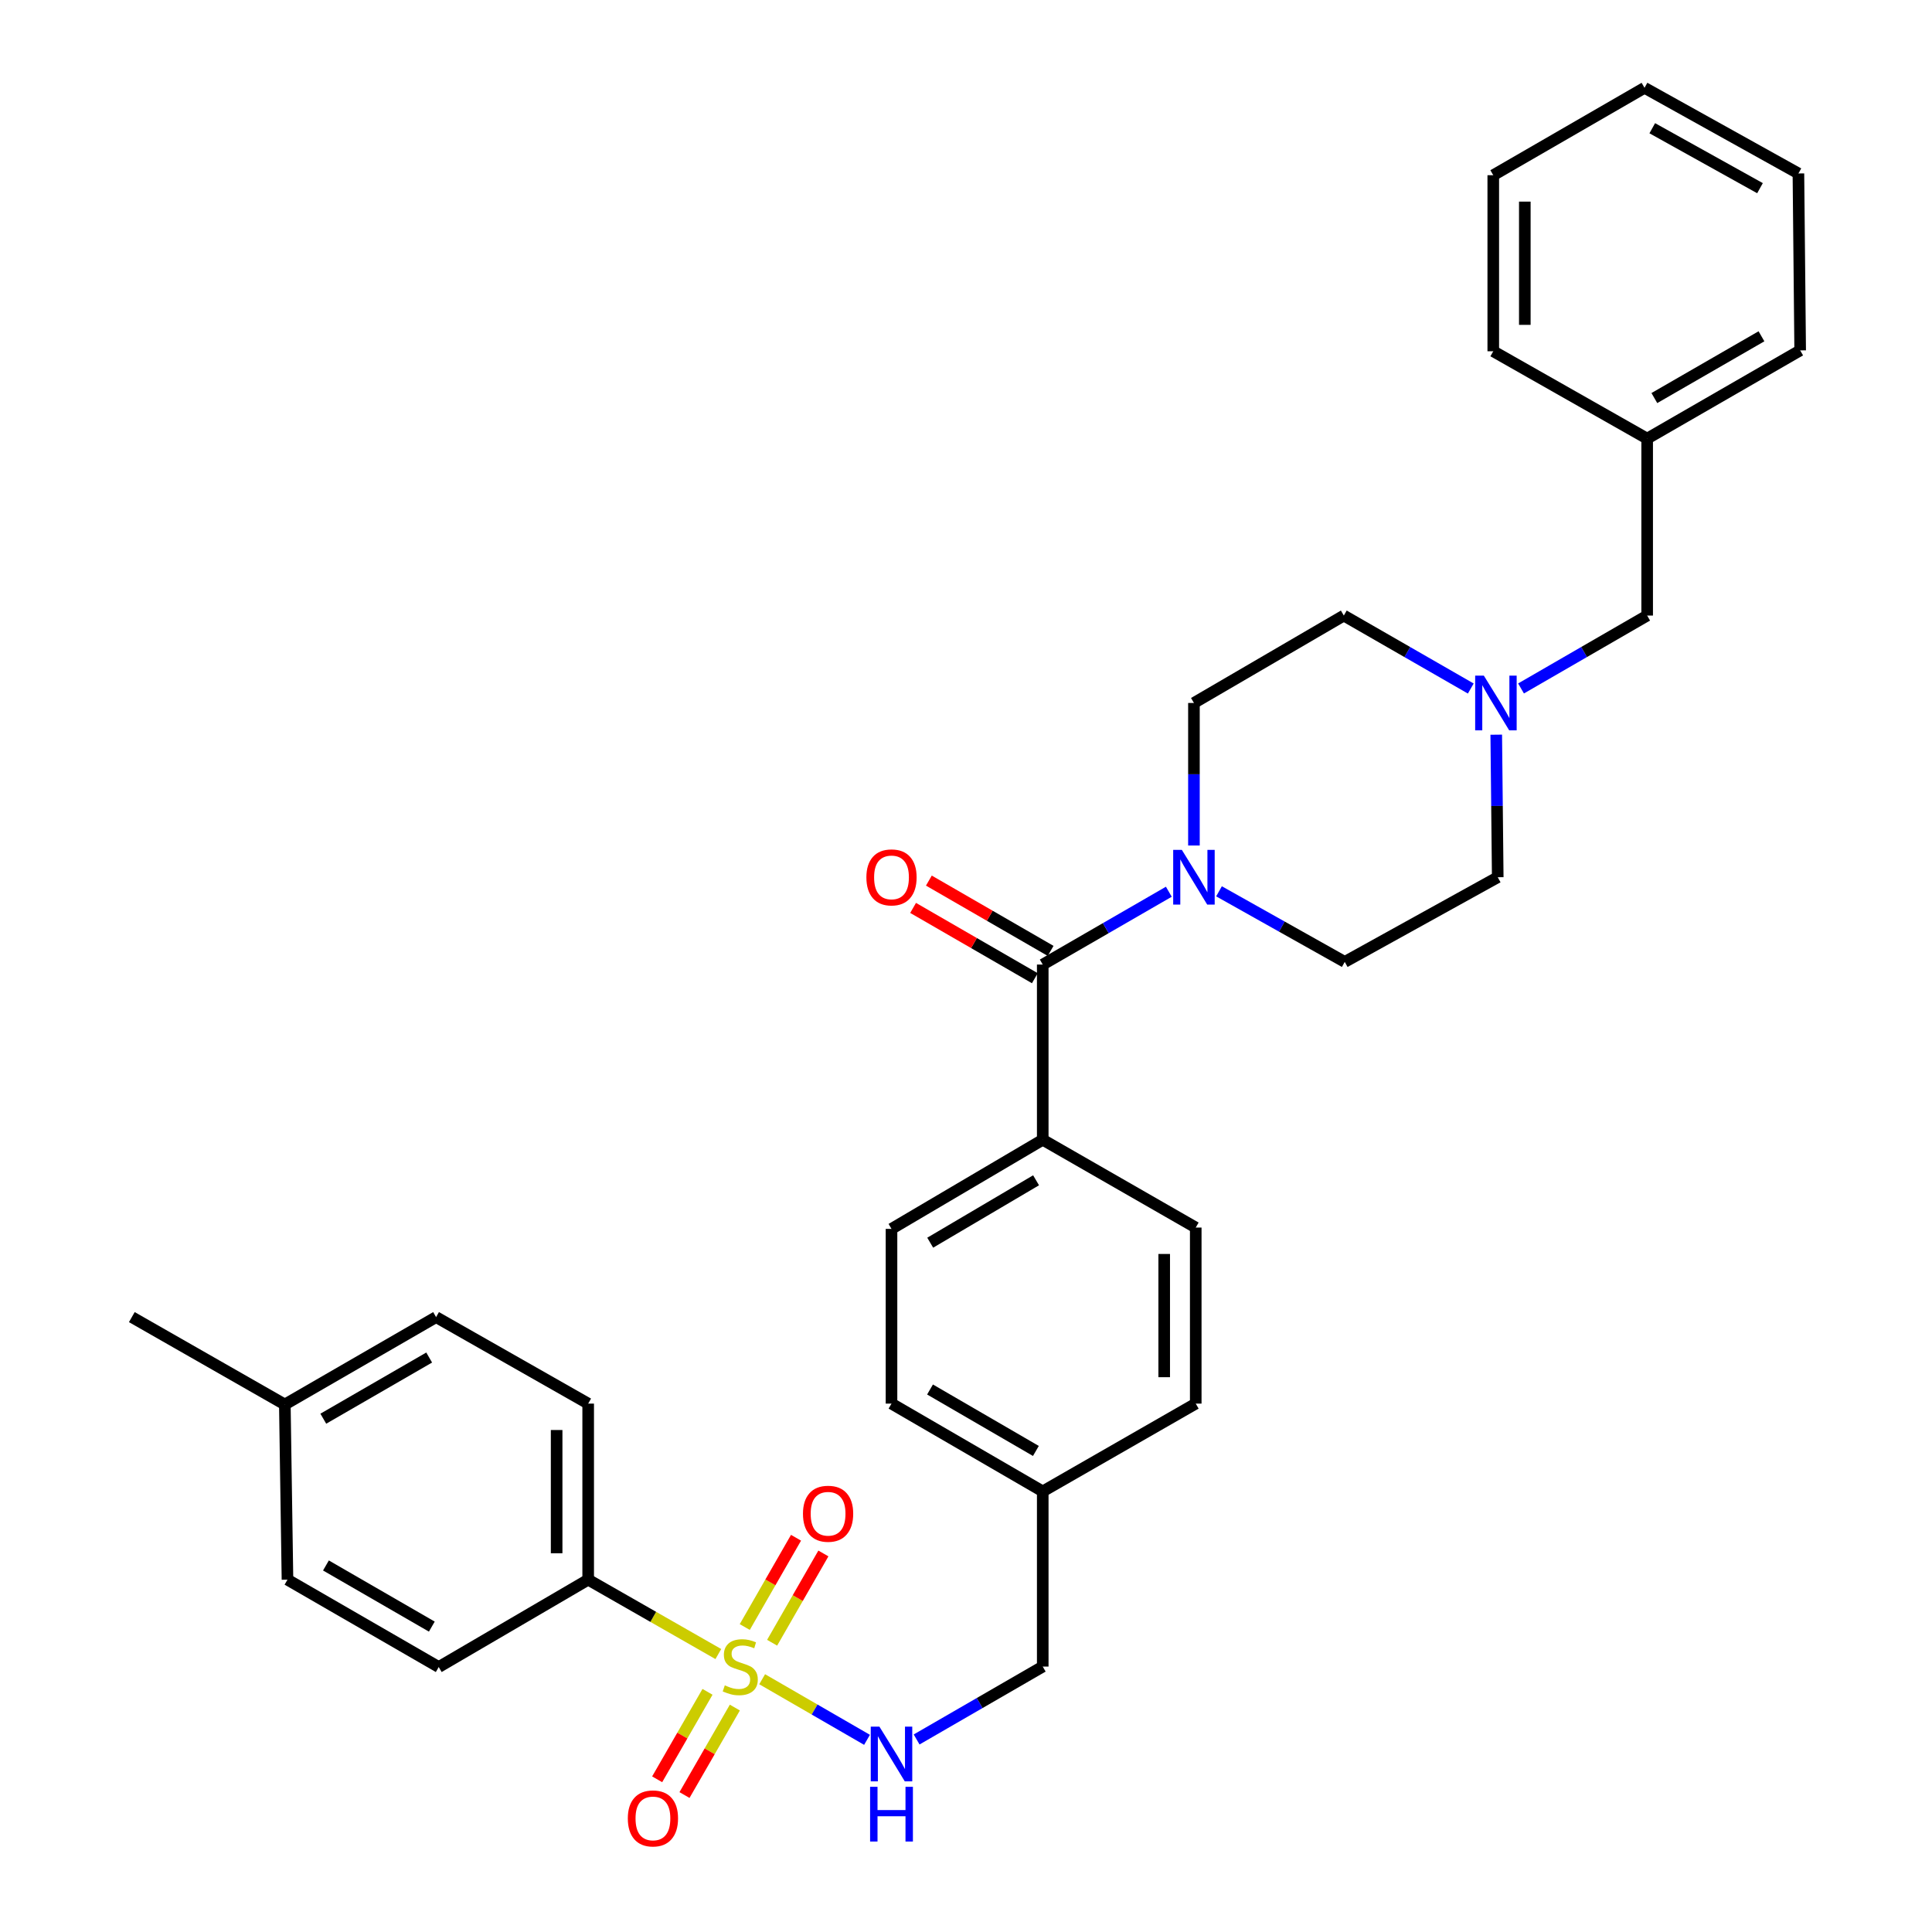 <?xml version='1.0' encoding='iso-8859-1'?>
<svg version='1.1' baseProfile='full'
              xmlns='http://www.w3.org/2000/svg'
                      xmlns:rdkit='http://www.rdkit.org/xml'
                      xmlns:xlink='http://www.w3.org/1999/xlink'
                  xml:space='preserve'
width='1000px' height='1000px' viewBox='0 0 1000 1000'>
<!-- END OF HEADER -->
<rect style='opacity:1.0;fill:#FFFFFF;stroke:none' width='1000' height='1000' x='0' y='0'> </rect>
<path class='bond-2' d='M 394.494,869.17 L 421.631,884.853' style='fill:none;fill-rule:evenodd;stroke:#CCCC00;stroke-width:6px;stroke-linecap:butt;stroke-linejoin:miter;stroke-opacity:1' />
<path class='bond-2' d='M 421.631,884.853 L 448.768,900.536' style='fill:none;fill-rule:evenodd;stroke:#0000FF;stroke-width:6px;stroke-linecap:butt;stroke-linejoin:miter;stroke-opacity:1' />
<path class='bond-3' d='M 371.807,856.132 L 338.124,836.884' style='fill:none;fill-rule:evenodd;stroke:#CCCC00;stroke-width:6px;stroke-linecap:butt;stroke-linejoin:miter;stroke-opacity:1' />
<path class='bond-3' d='M 338.124,836.884 L 304.44,817.635' style='fill:none;fill-rule:evenodd;stroke:#000000;stroke-width:6px;stroke-linecap:butt;stroke-linejoin:miter;stroke-opacity:1' />
<path class='bond-5' d='M 366.209,875.688 L 353.176,898.328' style='fill:none;fill-rule:evenodd;stroke:#CCCC00;stroke-width:6px;stroke-linecap:butt;stroke-linejoin:miter;stroke-opacity:1' />
<path class='bond-5' d='M 353.176,898.328 L 340.143,920.967' style='fill:none;fill-rule:evenodd;stroke:#FF0000;stroke-width:6px;stroke-linecap:butt;stroke-linejoin:miter;stroke-opacity:1' />
<path class='bond-5' d='M 380.359,883.834 L 367.326,906.473' style='fill:none;fill-rule:evenodd;stroke:#CCCC00;stroke-width:6px;stroke-linecap:butt;stroke-linejoin:miter;stroke-opacity:1' />
<path class='bond-5' d='M 367.326,906.473 L 354.293,929.113' style='fill:none;fill-rule:evenodd;stroke:#FF0000;stroke-width:6px;stroke-linecap:butt;stroke-linejoin:miter;stroke-opacity:1' />
<path class='bond-6' d='M 399.65,850.278 L 412.916,827.171' style='fill:none;fill-rule:evenodd;stroke:#CCCC00;stroke-width:6px;stroke-linecap:butt;stroke-linejoin:miter;stroke-opacity:1' />
<path class='bond-6' d='M 412.916,827.171 L 426.182,804.065' style='fill:none;fill-rule:evenodd;stroke:#FF0000;stroke-width:6px;stroke-linecap:butt;stroke-linejoin:miter;stroke-opacity:1' />
<path class='bond-6' d='M 385.491,842.149 L 398.757,819.042' style='fill:none;fill-rule:evenodd;stroke:#CCCC00;stroke-width:6px;stroke-linecap:butt;stroke-linejoin:miter;stroke-opacity:1' />
<path class='bond-6' d='M 398.757,819.042 L 412.023,795.936' style='fill:none;fill-rule:evenodd;stroke:#FF0000;stroke-width:6px;stroke-linecap:butt;stroke-linejoin:miter;stroke-opacity:1' />
<path class='bond-0' d='M 539.72,499.252 L 539.72,589.929' style='fill:none;fill-rule:evenodd;stroke:#000000;stroke-width:6px;stroke-linecap:butt;stroke-linejoin:miter;stroke-opacity:1' />
<path class='bond-1' d='M 539.72,499.252 L 572.35,480.406' style='fill:none;fill-rule:evenodd;stroke:#000000;stroke-width:6px;stroke-linecap:butt;stroke-linejoin:miter;stroke-opacity:1' />
<path class='bond-1' d='M 572.35,480.406 L 604.981,461.561' style='fill:none;fill-rule:evenodd;stroke:#0000FF;stroke-width:6px;stroke-linecap:butt;stroke-linejoin:miter;stroke-opacity:1' />
<path class='bond-8' d='M 543.802,492.182 L 512.292,473.988' style='fill:none;fill-rule:evenodd;stroke:#000000;stroke-width:6px;stroke-linecap:butt;stroke-linejoin:miter;stroke-opacity:1' />
<path class='bond-8' d='M 512.292,473.988 L 480.783,455.795' style='fill:none;fill-rule:evenodd;stroke:#FF0000;stroke-width:6px;stroke-linecap:butt;stroke-linejoin:miter;stroke-opacity:1' />
<path class='bond-8' d='M 535.638,506.321 L 504.128,488.128' style='fill:none;fill-rule:evenodd;stroke:#000000;stroke-width:6px;stroke-linecap:butt;stroke-linejoin:miter;stroke-opacity:1' />
<path class='bond-8' d='M 504.128,488.128 L 472.619,469.934' style='fill:none;fill-rule:evenodd;stroke:#FF0000;stroke-width:6px;stroke-linecap:butt;stroke-linejoin:miter;stroke-opacity:1' />
<path class='bond-9' d='M 630.958,461.34 L 663.499,479.611' style='fill:none;fill-rule:evenodd;stroke:#0000FF;stroke-width:6px;stroke-linecap:butt;stroke-linejoin:miter;stroke-opacity:1' />
<path class='bond-9' d='M 663.499,479.611 L 696.041,497.882' style='fill:none;fill-rule:evenodd;stroke:#000000;stroke-width:6px;stroke-linecap:butt;stroke-linejoin:miter;stroke-opacity:1' />
<path class='bond-10' d='M 617.98,437.638 L 617.98,400.747' style='fill:none;fill-rule:evenodd;stroke:#0000FF;stroke-width:6px;stroke-linecap:butt;stroke-linejoin:miter;stroke-opacity:1' />
<path class='bond-10' d='M 617.98,400.747 L 617.98,363.856' style='fill:none;fill-rule:evenodd;stroke:#000000;stroke-width:6px;stroke-linecap:butt;stroke-linejoin:miter;stroke-opacity:1' />
<path class='bond-18' d='M 474.442,900.346 L 507.081,881.481' style='fill:none;fill-rule:evenodd;stroke:#0000FF;stroke-width:6px;stroke-linecap:butt;stroke-linejoin:miter;stroke-opacity:1' />
<path class='bond-18' d='M 507.081,881.481 L 539.72,862.616' style='fill:none;fill-rule:evenodd;stroke:#000000;stroke-width:6px;stroke-linecap:butt;stroke-linejoin:miter;stroke-opacity:1' />
<path class='bond-11' d='M 304.44,817.635 L 304.44,726.504' style='fill:none;fill-rule:evenodd;stroke:#000000;stroke-width:6px;stroke-linecap:butt;stroke-linejoin:miter;stroke-opacity:1' />
<path class='bond-11' d='M 288.113,803.966 L 288.113,740.174' style='fill:none;fill-rule:evenodd;stroke:#000000;stroke-width:6px;stroke-linecap:butt;stroke-linejoin:miter;stroke-opacity:1' />
<path class='bond-12' d='M 304.44,817.635 L 227.087,862.852' style='fill:none;fill-rule:evenodd;stroke:#000000;stroke-width:6px;stroke-linecap:butt;stroke-linejoin:miter;stroke-opacity:1' />
<path class='bond-4' d='M 761.273,356.379 L 728.416,337.496' style='fill:none;fill-rule:evenodd;stroke:#0000FF;stroke-width:6px;stroke-linecap:butt;stroke-linejoin:miter;stroke-opacity:1' />
<path class='bond-4' d='M 728.416,337.496 L 695.56,318.613' style='fill:none;fill-rule:evenodd;stroke:#000000;stroke-width:6px;stroke-linecap:butt;stroke-linejoin:miter;stroke-opacity:1' />
<path class='bond-13' d='M 787.283,356.343 L 819.927,337.478' style='fill:none;fill-rule:evenodd;stroke:#0000FF;stroke-width:6px;stroke-linecap:butt;stroke-linejoin:miter;stroke-opacity:1' />
<path class='bond-13' d='M 819.927,337.478 L 852.57,318.613' style='fill:none;fill-rule:evenodd;stroke:#000000;stroke-width:6px;stroke-linecap:butt;stroke-linejoin:miter;stroke-opacity:1' />
<path class='bond-34' d='M 774.455,380.271 L 774.84,417.162' style='fill:none;fill-rule:evenodd;stroke:#0000FF;stroke-width:6px;stroke-linecap:butt;stroke-linejoin:miter;stroke-opacity:1' />
<path class='bond-34' d='M 774.84,417.162 L 775.226,454.053' style='fill:none;fill-rule:evenodd;stroke:#000000;stroke-width:6px;stroke-linecap:butt;stroke-linejoin:miter;stroke-opacity:1' />
<path class='bond-7' d='M 539.72,589.929 L 461.441,636.071' style='fill:none;fill-rule:evenodd;stroke:#000000;stroke-width:6px;stroke-linecap:butt;stroke-linejoin:miter;stroke-opacity:1' />
<path class='bond-7' d='M 536.269,610.916 L 481.474,643.215' style='fill:none;fill-rule:evenodd;stroke:#000000;stroke-width:6px;stroke-linecap:butt;stroke-linejoin:miter;stroke-opacity:1' />
<path class='bond-33' d='M 539.72,589.929 L 618.914,635.382' style='fill:none;fill-rule:evenodd;stroke:#000000;stroke-width:6px;stroke-linecap:butt;stroke-linejoin:miter;stroke-opacity:1' />
<path class='bond-17' d='M 696.041,497.882 L 775.226,454.053' style='fill:none;fill-rule:evenodd;stroke:#000000;stroke-width:6px;stroke-linecap:butt;stroke-linejoin:miter;stroke-opacity:1' />
<path class='bond-16' d='M 617.98,363.856 L 695.56,318.613' style='fill:none;fill-rule:evenodd;stroke:#000000;stroke-width:6px;stroke-linecap:butt;stroke-linejoin:miter;stroke-opacity:1' />
<path class='bond-23' d='M 304.44,726.504 L 225.717,681.732' style='fill:none;fill-rule:evenodd;stroke:#000000;stroke-width:6px;stroke-linecap:butt;stroke-linejoin:miter;stroke-opacity:1' />
<path class='bond-22' d='M 227.087,862.852 L 148.799,817.635' style='fill:none;fill-rule:evenodd;stroke:#000000;stroke-width:6px;stroke-linecap:butt;stroke-linejoin:miter;stroke-opacity:1' />
<path class='bond-22' d='M 223.509,841.931 L 168.708,810.28' style='fill:none;fill-rule:evenodd;stroke:#000000;stroke-width:6px;stroke-linecap:butt;stroke-linejoin:miter;stroke-opacity:1' />
<path class='bond-25' d='M 852.57,318.613 L 852.57,227.028' style='fill:none;fill-rule:evenodd;stroke:#000000;stroke-width:6px;stroke-linecap:butt;stroke-linejoin:miter;stroke-opacity:1' />
<path class='bond-14' d='M 618.914,635.382 L 618.914,726.504' style='fill:none;fill-rule:evenodd;stroke:#000000;stroke-width:6px;stroke-linecap:butt;stroke-linejoin:miter;stroke-opacity:1' />
<path class='bond-14' d='M 602.587,649.05 L 602.587,712.836' style='fill:none;fill-rule:evenodd;stroke:#000000;stroke-width:6px;stroke-linecap:butt;stroke-linejoin:miter;stroke-opacity:1' />
<path class='bond-15' d='M 461.441,636.071 L 461.441,726.504' style='fill:none;fill-rule:evenodd;stroke:#000000;stroke-width:6px;stroke-linecap:butt;stroke-linejoin:miter;stroke-opacity:1' />
<path class='bond-19' d='M 539.72,862.616 L 539.72,771.947' style='fill:none;fill-rule:evenodd;stroke:#000000;stroke-width:6px;stroke-linecap:butt;stroke-linejoin:miter;stroke-opacity:1' />
<path class='bond-20' d='M 539.72,771.947 L 618.914,726.504' style='fill:none;fill-rule:evenodd;stroke:#000000;stroke-width:6px;stroke-linecap:butt;stroke-linejoin:miter;stroke-opacity:1' />
<path class='bond-21' d='M 539.72,771.947 L 461.441,726.504' style='fill:none;fill-rule:evenodd;stroke:#000000;stroke-width:6px;stroke-linecap:butt;stroke-linejoin:miter;stroke-opacity:1' />
<path class='bond-21' d='M 536.175,751.011 L 481.38,719.2' style='fill:none;fill-rule:evenodd;stroke:#000000;stroke-width:6px;stroke-linecap:butt;stroke-linejoin:miter;stroke-opacity:1' />
<path class='bond-24' d='M 148.799,817.635 L 147.43,726.967' style='fill:none;fill-rule:evenodd;stroke:#000000;stroke-width:6px;stroke-linecap:butt;stroke-linejoin:miter;stroke-opacity:1' />
<path class='bond-32' d='M 225.717,681.732 L 147.43,726.967' style='fill:none;fill-rule:evenodd;stroke:#000000;stroke-width:6px;stroke-linecap:butt;stroke-linejoin:miter;stroke-opacity:1' />
<path class='bond-32' d='M 222.142,702.654 L 167.341,734.318' style='fill:none;fill-rule:evenodd;stroke:#000000;stroke-width:6px;stroke-linecap:butt;stroke-linejoin:miter;stroke-opacity:1' />
<path class='bond-26' d='M 147.43,726.967 L 68.235,681.732' style='fill:none;fill-rule:evenodd;stroke:#000000;stroke-width:6px;stroke-linecap:butt;stroke-linejoin:miter;stroke-opacity:1' />
<path class='bond-27' d='M 852.57,227.028 L 931.765,181.358' style='fill:none;fill-rule:evenodd;stroke:#000000;stroke-width:6px;stroke-linecap:butt;stroke-linejoin:miter;stroke-opacity:1' />
<path class='bond-27' d='M 856.293,206.034 L 911.729,174.065' style='fill:none;fill-rule:evenodd;stroke:#000000;stroke-width:6px;stroke-linecap:butt;stroke-linejoin:miter;stroke-opacity:1' />
<path class='bond-28' d='M 852.57,227.028 L 772.913,181.811' style='fill:none;fill-rule:evenodd;stroke:#000000;stroke-width:6px;stroke-linecap:butt;stroke-linejoin:miter;stroke-opacity:1' />
<path class='bond-29' d='M 931.765,181.358 L 930.858,89.782' style='fill:none;fill-rule:evenodd;stroke:#000000;stroke-width:6px;stroke-linecap:butt;stroke-linejoin:miter;stroke-opacity:1' />
<path class='bond-30' d='M 772.913,181.811 L 772.913,90.689' style='fill:none;fill-rule:evenodd;stroke:#000000;stroke-width:6px;stroke-linecap:butt;stroke-linejoin:miter;stroke-opacity:1' />
<path class='bond-30' d='M 789.24,168.143 L 789.24,104.357' style='fill:none;fill-rule:evenodd;stroke:#000000;stroke-width:6px;stroke-linecap:butt;stroke-linejoin:miter;stroke-opacity:1' />
<path class='bond-35' d='M 930.858,89.782 L 851.201,45.455' style='fill:none;fill-rule:evenodd;stroke:#000000;stroke-width:6px;stroke-linecap:butt;stroke-linejoin:miter;stroke-opacity:1' />
<path class='bond-35' d='M 910.97,97.4 L 855.21,66.37' style='fill:none;fill-rule:evenodd;stroke:#000000;stroke-width:6px;stroke-linecap:butt;stroke-linejoin:miter;stroke-opacity:1' />
<path class='bond-31' d='M 772.913,90.689 L 851.201,45.455' style='fill:none;fill-rule:evenodd;stroke:#000000;stroke-width:6px;stroke-linecap:butt;stroke-linejoin:miter;stroke-opacity:1' />
<path  class='atom-0' d='M 375.154 872.336
Q 375.474 872.456, 376.794 873.016
Q 378.114 873.576, 379.554 873.936
Q 381.034 874.256, 382.474 874.256
Q 385.154 874.256, 386.714 872.976
Q 388.274 871.656, 388.274 869.376
Q 388.274 867.816, 387.474 866.856
Q 386.714 865.896, 385.514 865.376
Q 384.314 864.856, 382.314 864.256
Q 379.794 863.496, 378.274 862.776
Q 376.794 862.056, 375.714 860.536
Q 374.674 859.016, 374.674 856.456
Q 374.674 852.896, 377.074 850.696
Q 379.514 848.496, 384.314 848.496
Q 387.594 848.496, 391.314 850.056
L 390.394 853.136
Q 386.994 851.736, 384.434 851.736
Q 381.674 851.736, 380.154 852.896
Q 378.634 854.016, 378.674 855.976
Q 378.674 857.496, 379.434 858.416
Q 380.234 859.336, 381.354 859.856
Q 382.514 860.376, 384.434 860.976
Q 386.994 861.776, 388.514 862.576
Q 390.034 863.376, 391.114 865.016
Q 392.234 866.616, 392.234 869.376
Q 392.234 873.296, 389.594 875.416
Q 386.994 877.496, 382.634 877.496
Q 380.114 877.496, 378.194 876.936
Q 376.314 876.416, 374.074 875.496
L 375.154 872.336
' fill='#CCCC00'/>
<path  class='atom-2' d='M 611.72 439.893
L 621 454.893
Q 621.92 456.373, 623.4 459.053
Q 624.88 461.733, 624.96 461.893
L 624.96 439.893
L 628.72 439.893
L 628.72 468.213
L 624.84 468.213
L 614.88 451.813
Q 613.72 449.893, 612.48 447.693
Q 611.28 445.493, 610.92 444.813
L 610.92 468.213
L 607.24 468.213
L 607.24 439.893
L 611.72 439.893
' fill='#0000FF'/>
<path  class='atom-3' d='M 455.181 893.7
L 464.461 908.7
Q 465.381 910.18, 466.861 912.86
Q 468.341 915.54, 468.421 915.7
L 468.421 893.7
L 472.181 893.7
L 472.181 922.02
L 468.301 922.02
L 458.341 905.62
Q 457.181 903.7, 455.941 901.5
Q 454.741 899.3, 454.381 898.62
L 454.381 922.02
L 450.701 922.02
L 450.701 893.7
L 455.181 893.7
' fill='#0000FF'/>
<path  class='atom-3' d='M 450.361 924.852
L 454.201 924.852
L 454.201 936.892
L 468.681 936.892
L 468.681 924.852
L 472.521 924.852
L 472.521 953.172
L 468.681 953.172
L 468.681 940.092
L 454.201 940.092
L 454.201 953.172
L 450.361 953.172
L 450.361 924.852
' fill='#0000FF'/>
<path  class='atom-5' d='M 768.023 349.696
L 777.303 364.696
Q 778.223 366.176, 779.703 368.856
Q 781.183 371.536, 781.263 371.696
L 781.263 349.696
L 785.023 349.696
L 785.023 378.016
L 781.143 378.016
L 771.183 361.616
Q 770.023 359.696, 768.783 357.496
Q 767.583 355.296, 767.223 354.616
L 767.223 378.016
L 763.543 378.016
L 763.543 349.696
L 768.023 349.696
' fill='#0000FF'/>
<path  class='atom-6' d='M 324.956 941.21
Q 324.956 934.41, 328.316 930.61
Q 331.676 926.81, 337.956 926.81
Q 344.236 926.81, 347.596 930.61
Q 350.956 934.41, 350.956 941.21
Q 350.956 948.09, 347.556 952.01
Q 344.156 955.89, 337.956 955.89
Q 331.716 955.89, 328.316 952.01
Q 324.956 948.13, 324.956 941.21
M 337.956 952.69
Q 342.276 952.69, 344.596 949.81
Q 346.956 946.89, 346.956 941.21
Q 346.956 935.65, 344.596 932.85
Q 342.276 930.01, 337.956 930.01
Q 333.636 930.01, 331.276 932.81
Q 328.956 935.61, 328.956 941.21
Q 328.956 946.93, 331.276 949.81
Q 333.636 952.69, 337.956 952.69
' fill='#FF0000'/>
<path  class='atom-7' d='M 415.615 783.51
Q 415.615 776.71, 418.975 772.91
Q 422.335 769.11, 428.615 769.11
Q 434.895 769.11, 438.255 772.91
Q 441.615 776.71, 441.615 783.51
Q 441.615 790.39, 438.215 794.31
Q 434.815 798.19, 428.615 798.19
Q 422.375 798.19, 418.975 794.31
Q 415.615 790.43, 415.615 783.51
M 428.615 794.99
Q 432.935 794.99, 435.255 792.11
Q 437.615 789.19, 437.615 783.51
Q 437.615 777.95, 435.255 775.15
Q 432.935 772.31, 428.615 772.31
Q 424.295 772.31, 421.935 775.11
Q 419.615 777.91, 419.615 783.51
Q 419.615 789.23, 421.935 792.11
Q 424.295 794.99, 428.615 794.99
' fill='#FF0000'/>
<path  class='atom-9' d='M 448.441 454.133
Q 448.441 447.333, 451.801 443.533
Q 455.161 439.733, 461.441 439.733
Q 467.721 439.733, 471.081 443.533
Q 474.441 447.333, 474.441 454.133
Q 474.441 461.013, 471.041 464.933
Q 467.641 468.813, 461.441 468.813
Q 455.201 468.813, 451.801 464.933
Q 448.441 461.053, 448.441 454.133
M 461.441 465.613
Q 465.761 465.613, 468.081 462.733
Q 470.441 459.813, 470.441 454.133
Q 470.441 448.573, 468.081 445.773
Q 465.761 442.933, 461.441 442.933
Q 457.121 442.933, 454.761 445.733
Q 452.441 448.533, 452.441 454.133
Q 452.441 459.853, 454.761 462.733
Q 457.121 465.613, 461.441 465.613
' fill='#FF0000'/>
</svg>
